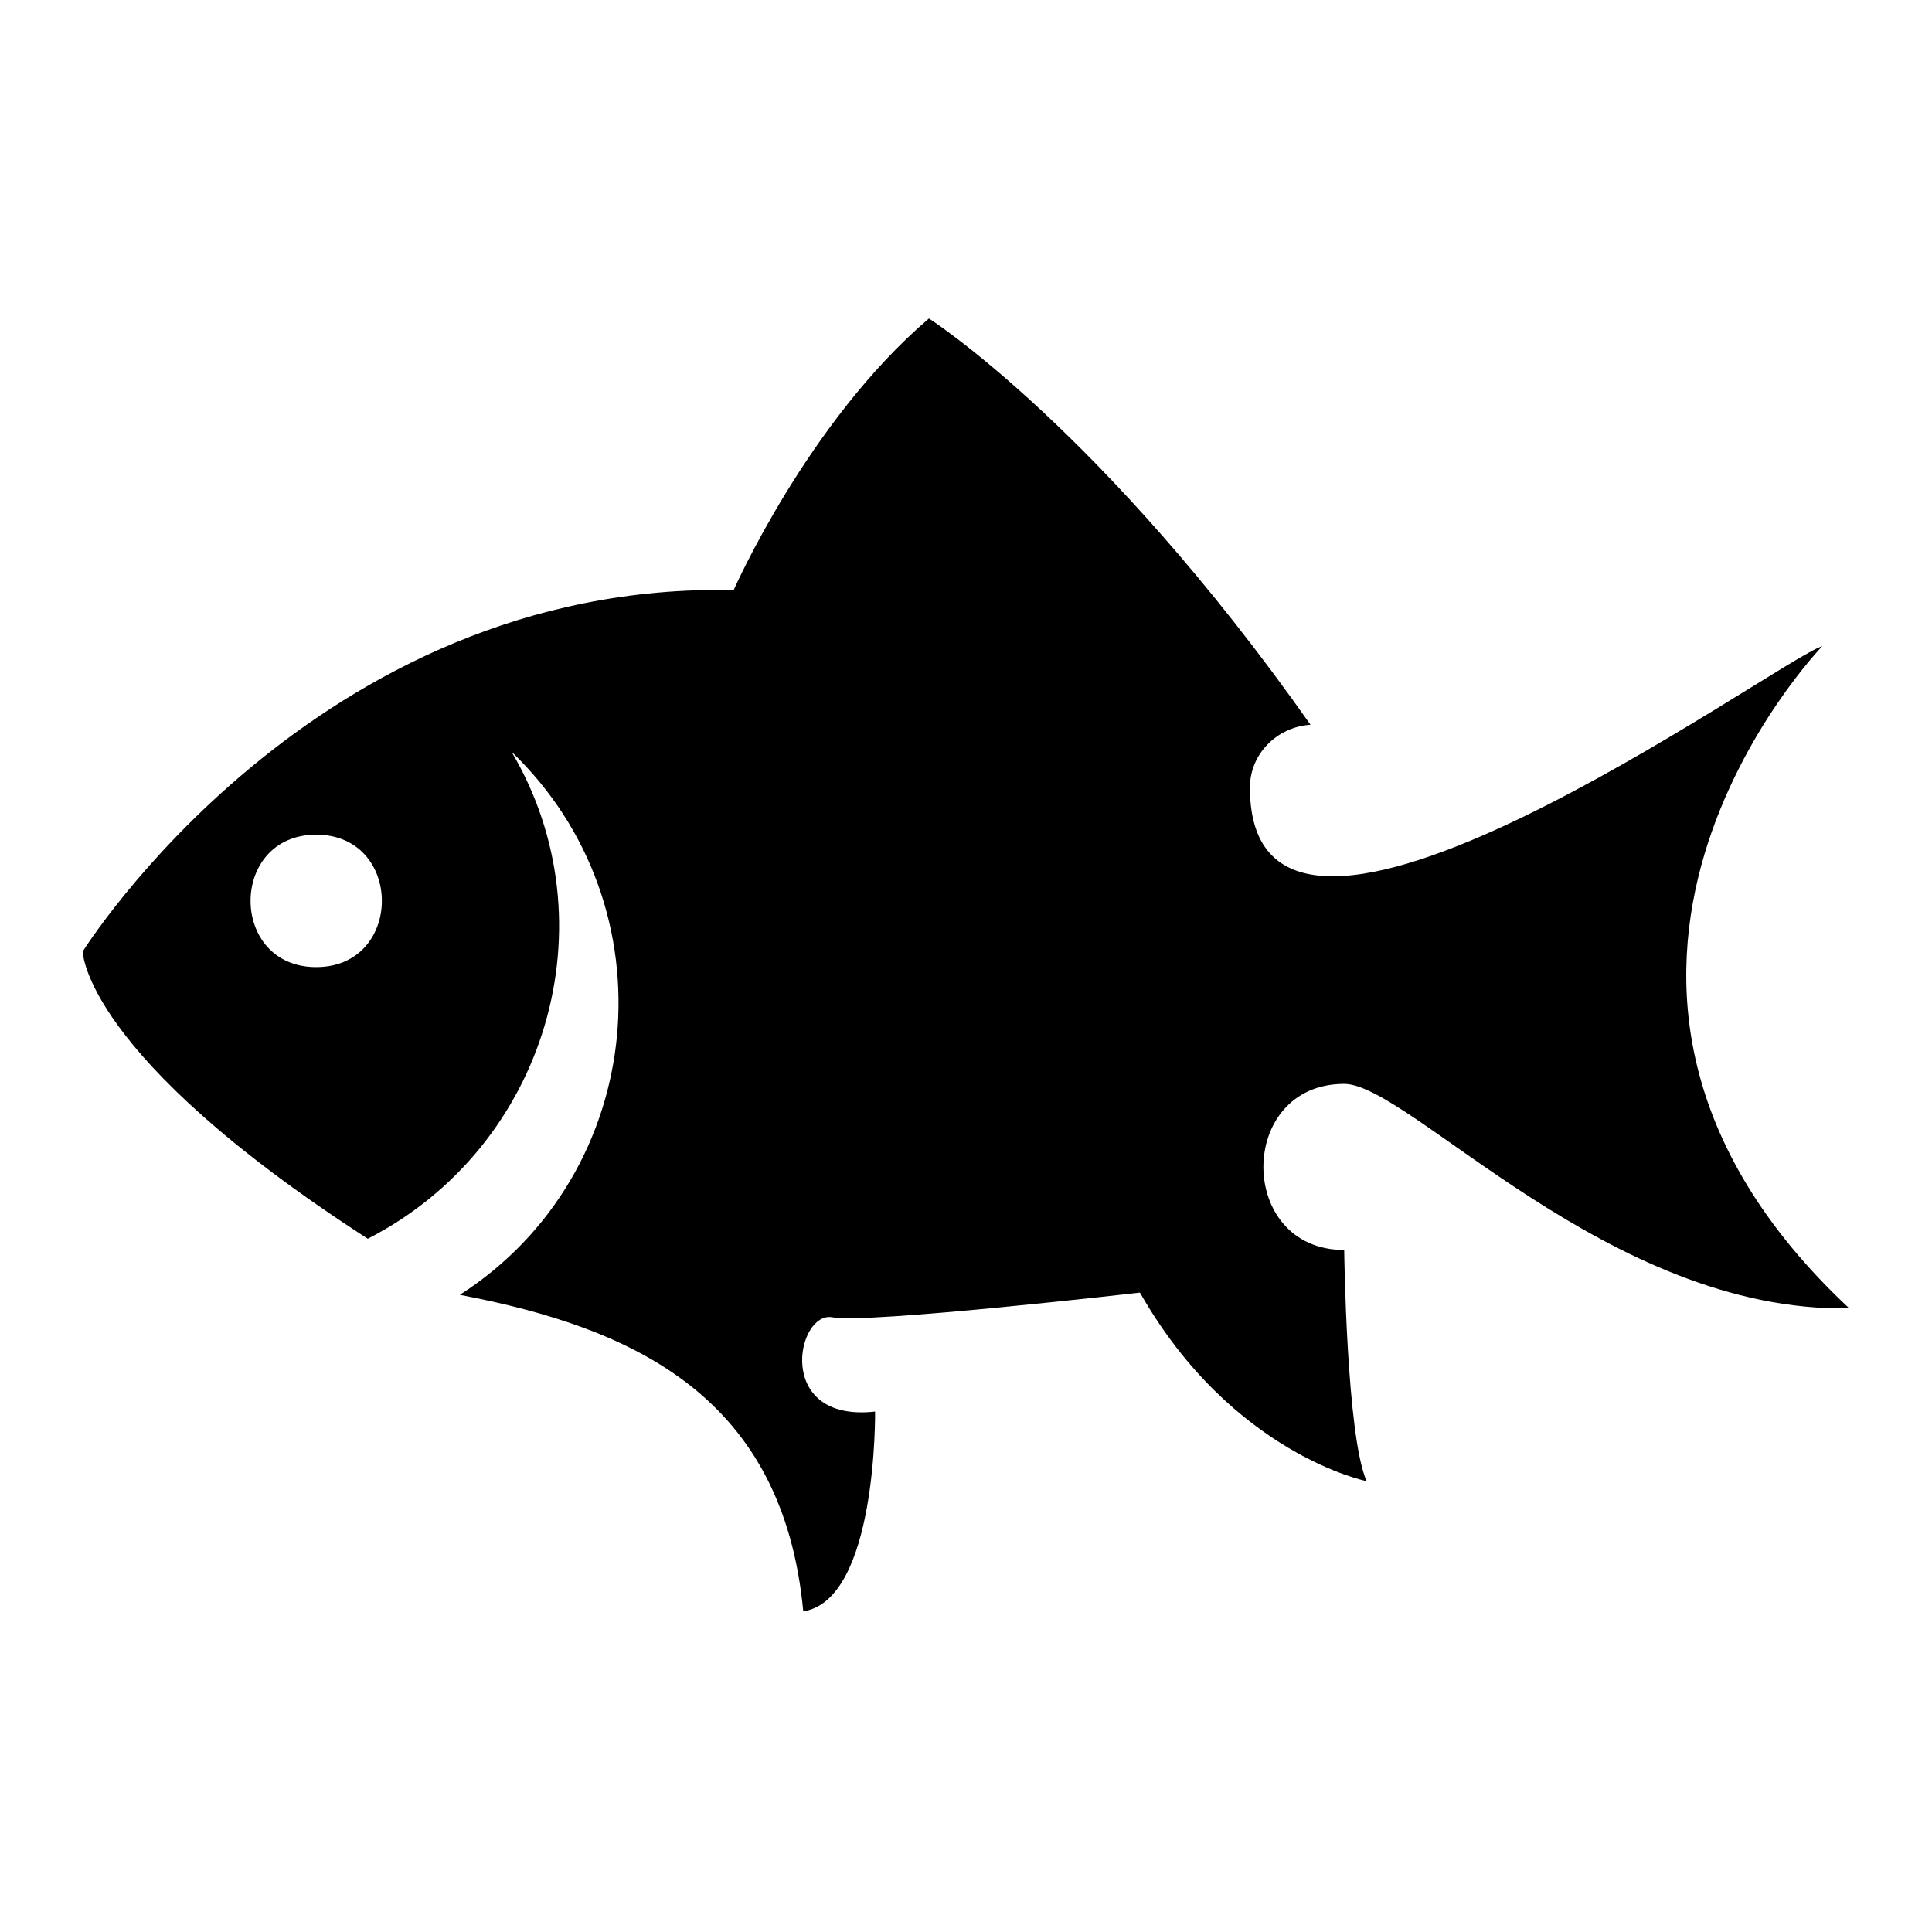 <?xml version="1.0" encoding="UTF-8"?>
<!-- Uploaded to: SVG Repo, www.svgrepo.com, Generator: SVG Repo Mixer Tools -->
<svg fill="#000000" width="800px" height="800px" version="1.1" viewBox="144 144 512 512" xmlns="http://www.w3.org/2000/svg">
 <path d="m241.48 472.27c47.586-24.387 64.836-83.867 38.066-129.07 42.828 41.043 36.285 111.82-13.68 143.95 46.992 8.922 85.652 27.363 91.008 83.867 19.629-2.973 19.035-52.938 19.035-52.938-26.766 2.973-20.82-26.766-11.301-24.98 8.922 1.785 81.488-6.543 81.488-6.543 24.387 42.828 60.078 49.965 60.078 49.965-5.352-11.895-5.949-61.266-5.949-61.266-28.551 0-28.551-44.016 0-44.016 17.25 0 70.188 60.672 133.83 59.48-92.793-86.844-7.137-175.47-7.137-175.47-11.895 3.57-151.68 105.88-151.68 37.473 0-8.922 7.137-16.059 16.059-16.656-55.316-78.516-101.12-107.66-101.12-107.66-32.121 27.363-51.75 71.973-51.75 71.973-111.23-2.379-172.5 95.766-172.5 95.766s0 27.363 75.543 76.137zm-13.68-107.07c23.199 0 23.199 35.094 0 35.094s-23.199-35.094 0-35.094z" fill-rule="evenodd"/>
</svg>